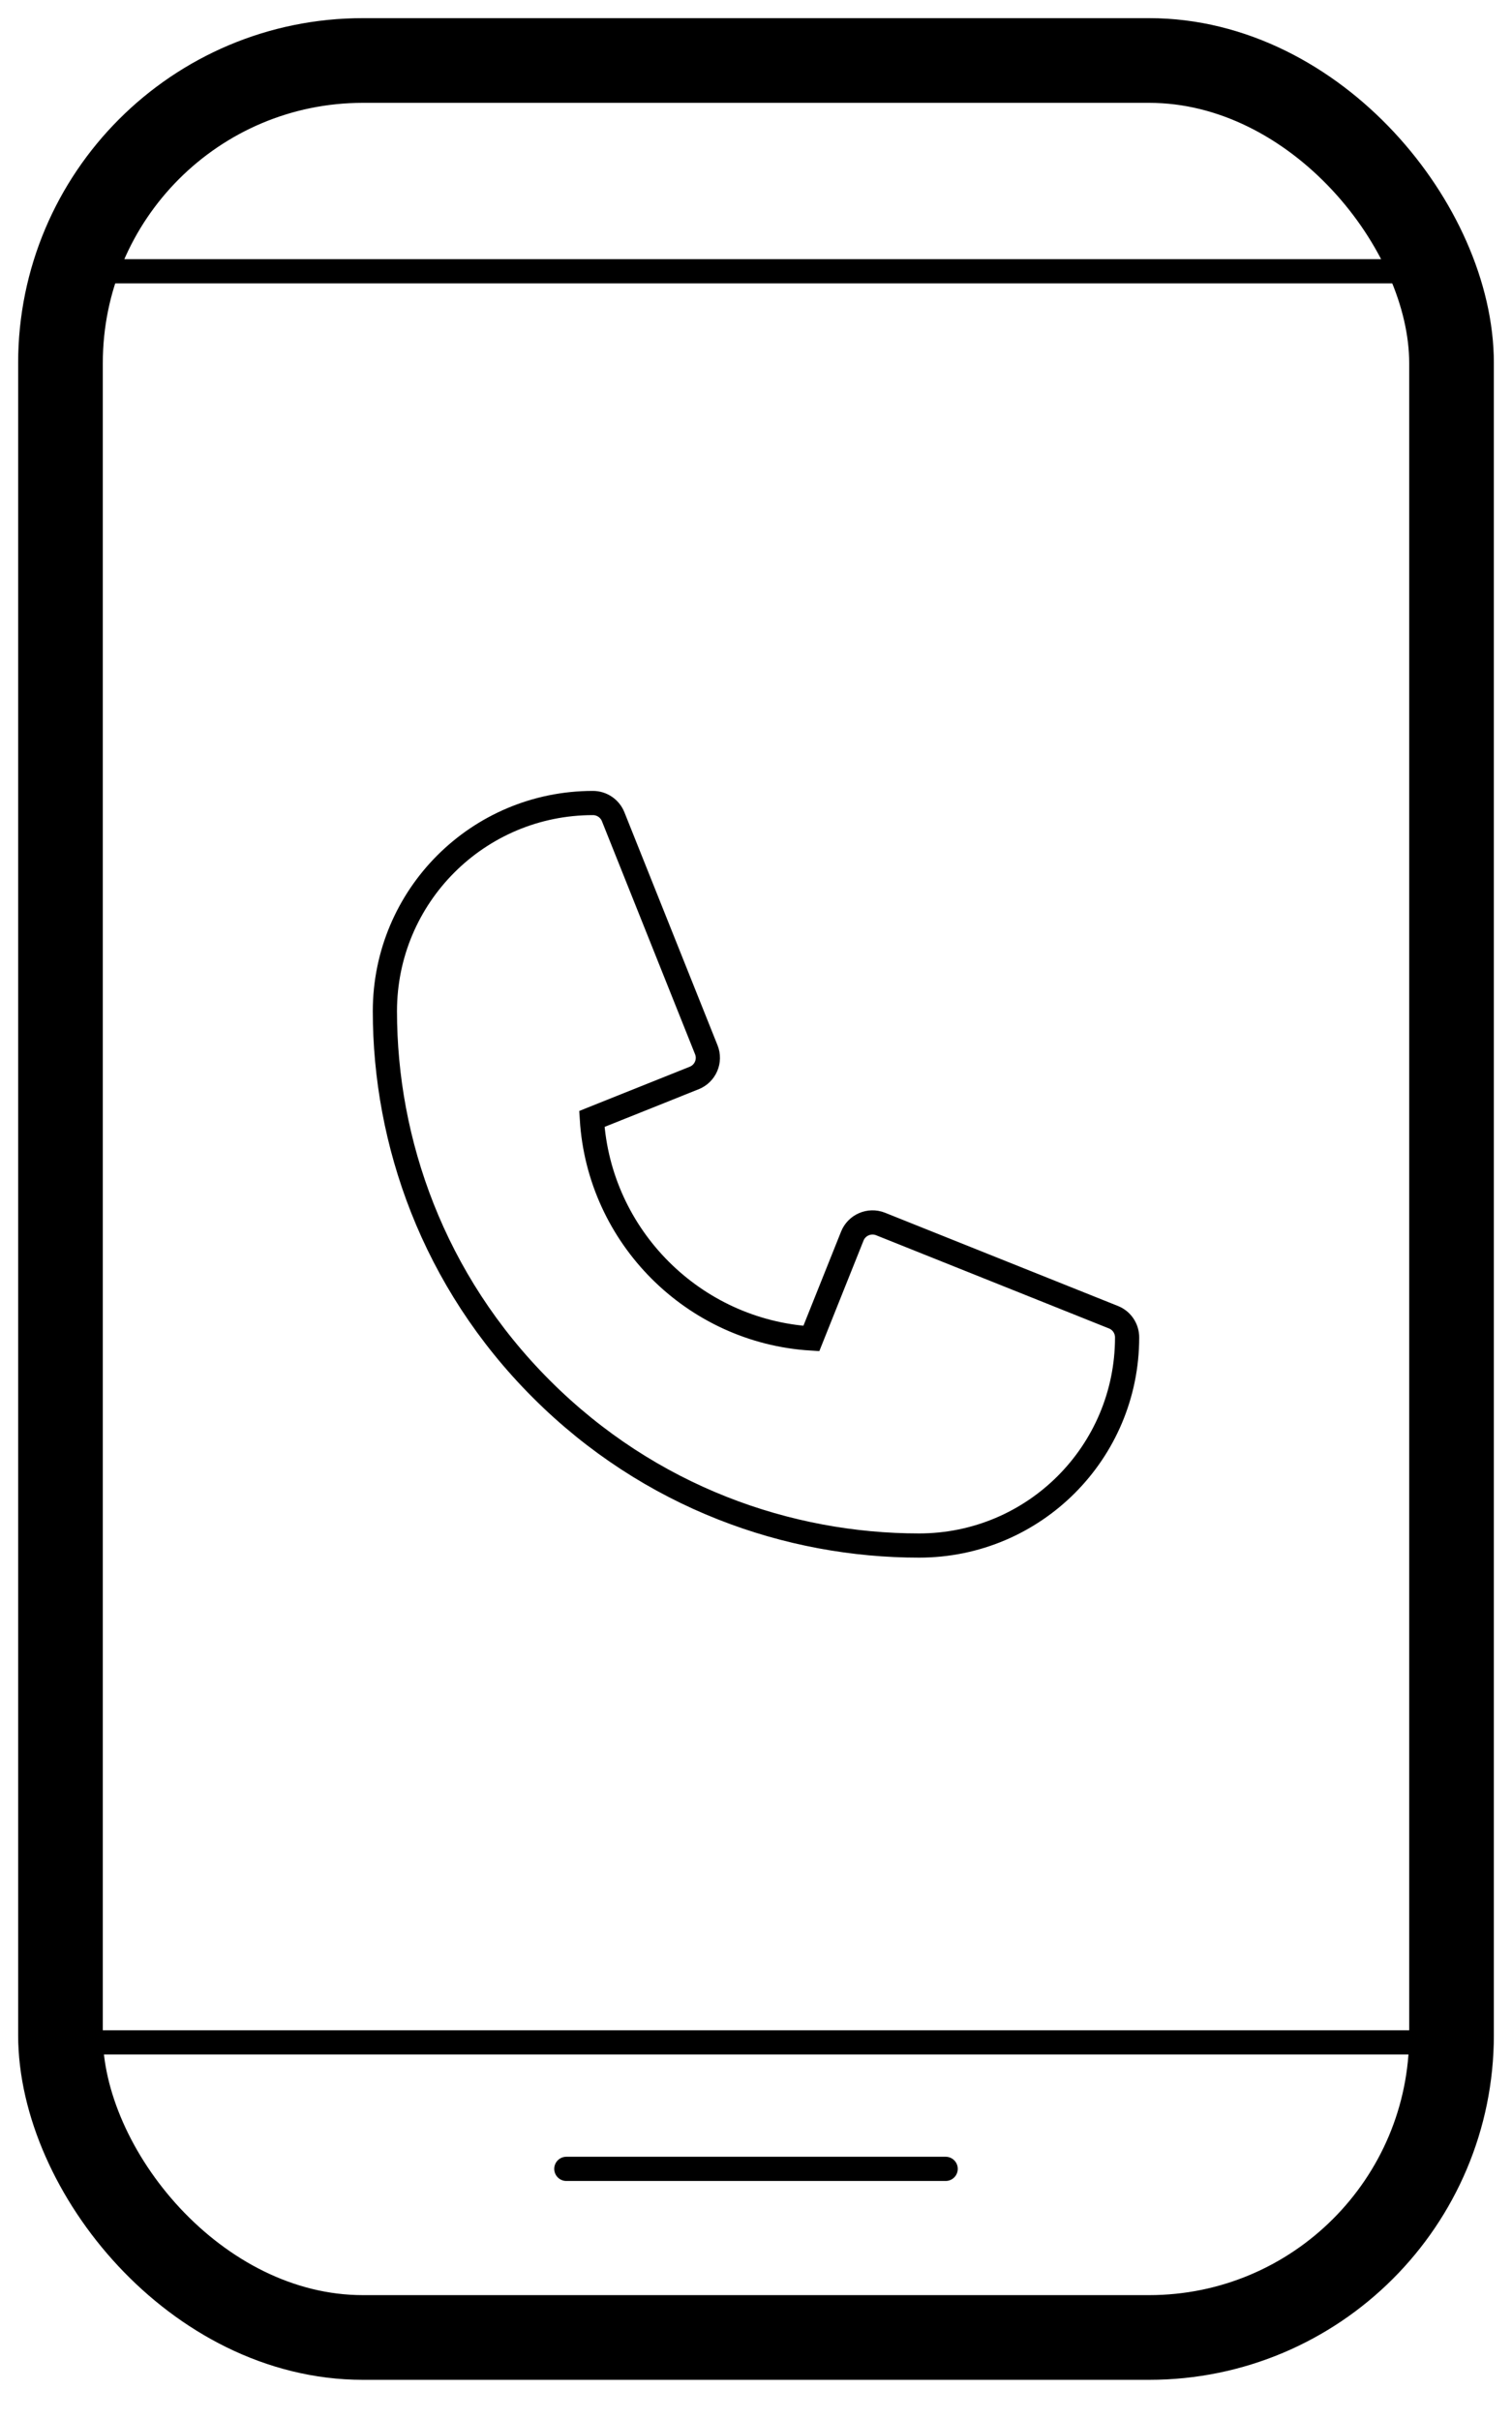 <?xml version="1.0" encoding="UTF-8"?> <svg xmlns="http://www.w3.org/2000/svg" width="25" height="40" viewBox="0 0 25 40" fill="none"><rect x="1" y="1" width="23" height="37.636" rx="5" stroke="black" stroke-width="1.4"></rect><path d="M1 4.484H24" stroke="black" stroke-width="0.4"></path><path d="M1 33.758H24" stroke="black" stroke-width="0.4"></path><path d="M9.364 35.849H15.636" stroke="black" stroke-width="0.4" stroke-linecap="round"></path><path d="M15.196 25.546C13.044 25.546 10.747 24.756 8.951 22.959C7.157 21.166 6.364 18.87 6.364 16.714C6.364 14.814 7.901 13.273 9.804 13.273C9.951 13.273 10.083 13.363 10.138 13.499L11.678 17.351C11.752 17.535 11.663 17.744 11.478 17.818L9.786 18.495C9.906 20.442 11.468 22.004 13.415 22.124L14.092 20.432C14.165 20.248 14.375 20.158 14.559 20.231L18.41 21.772C18.547 21.826 18.636 21.959 18.636 22.106C18.636 24.006 17.099 25.546 15.196 25.546Z" stroke="black" stroke-width="0.4"></path></svg> 